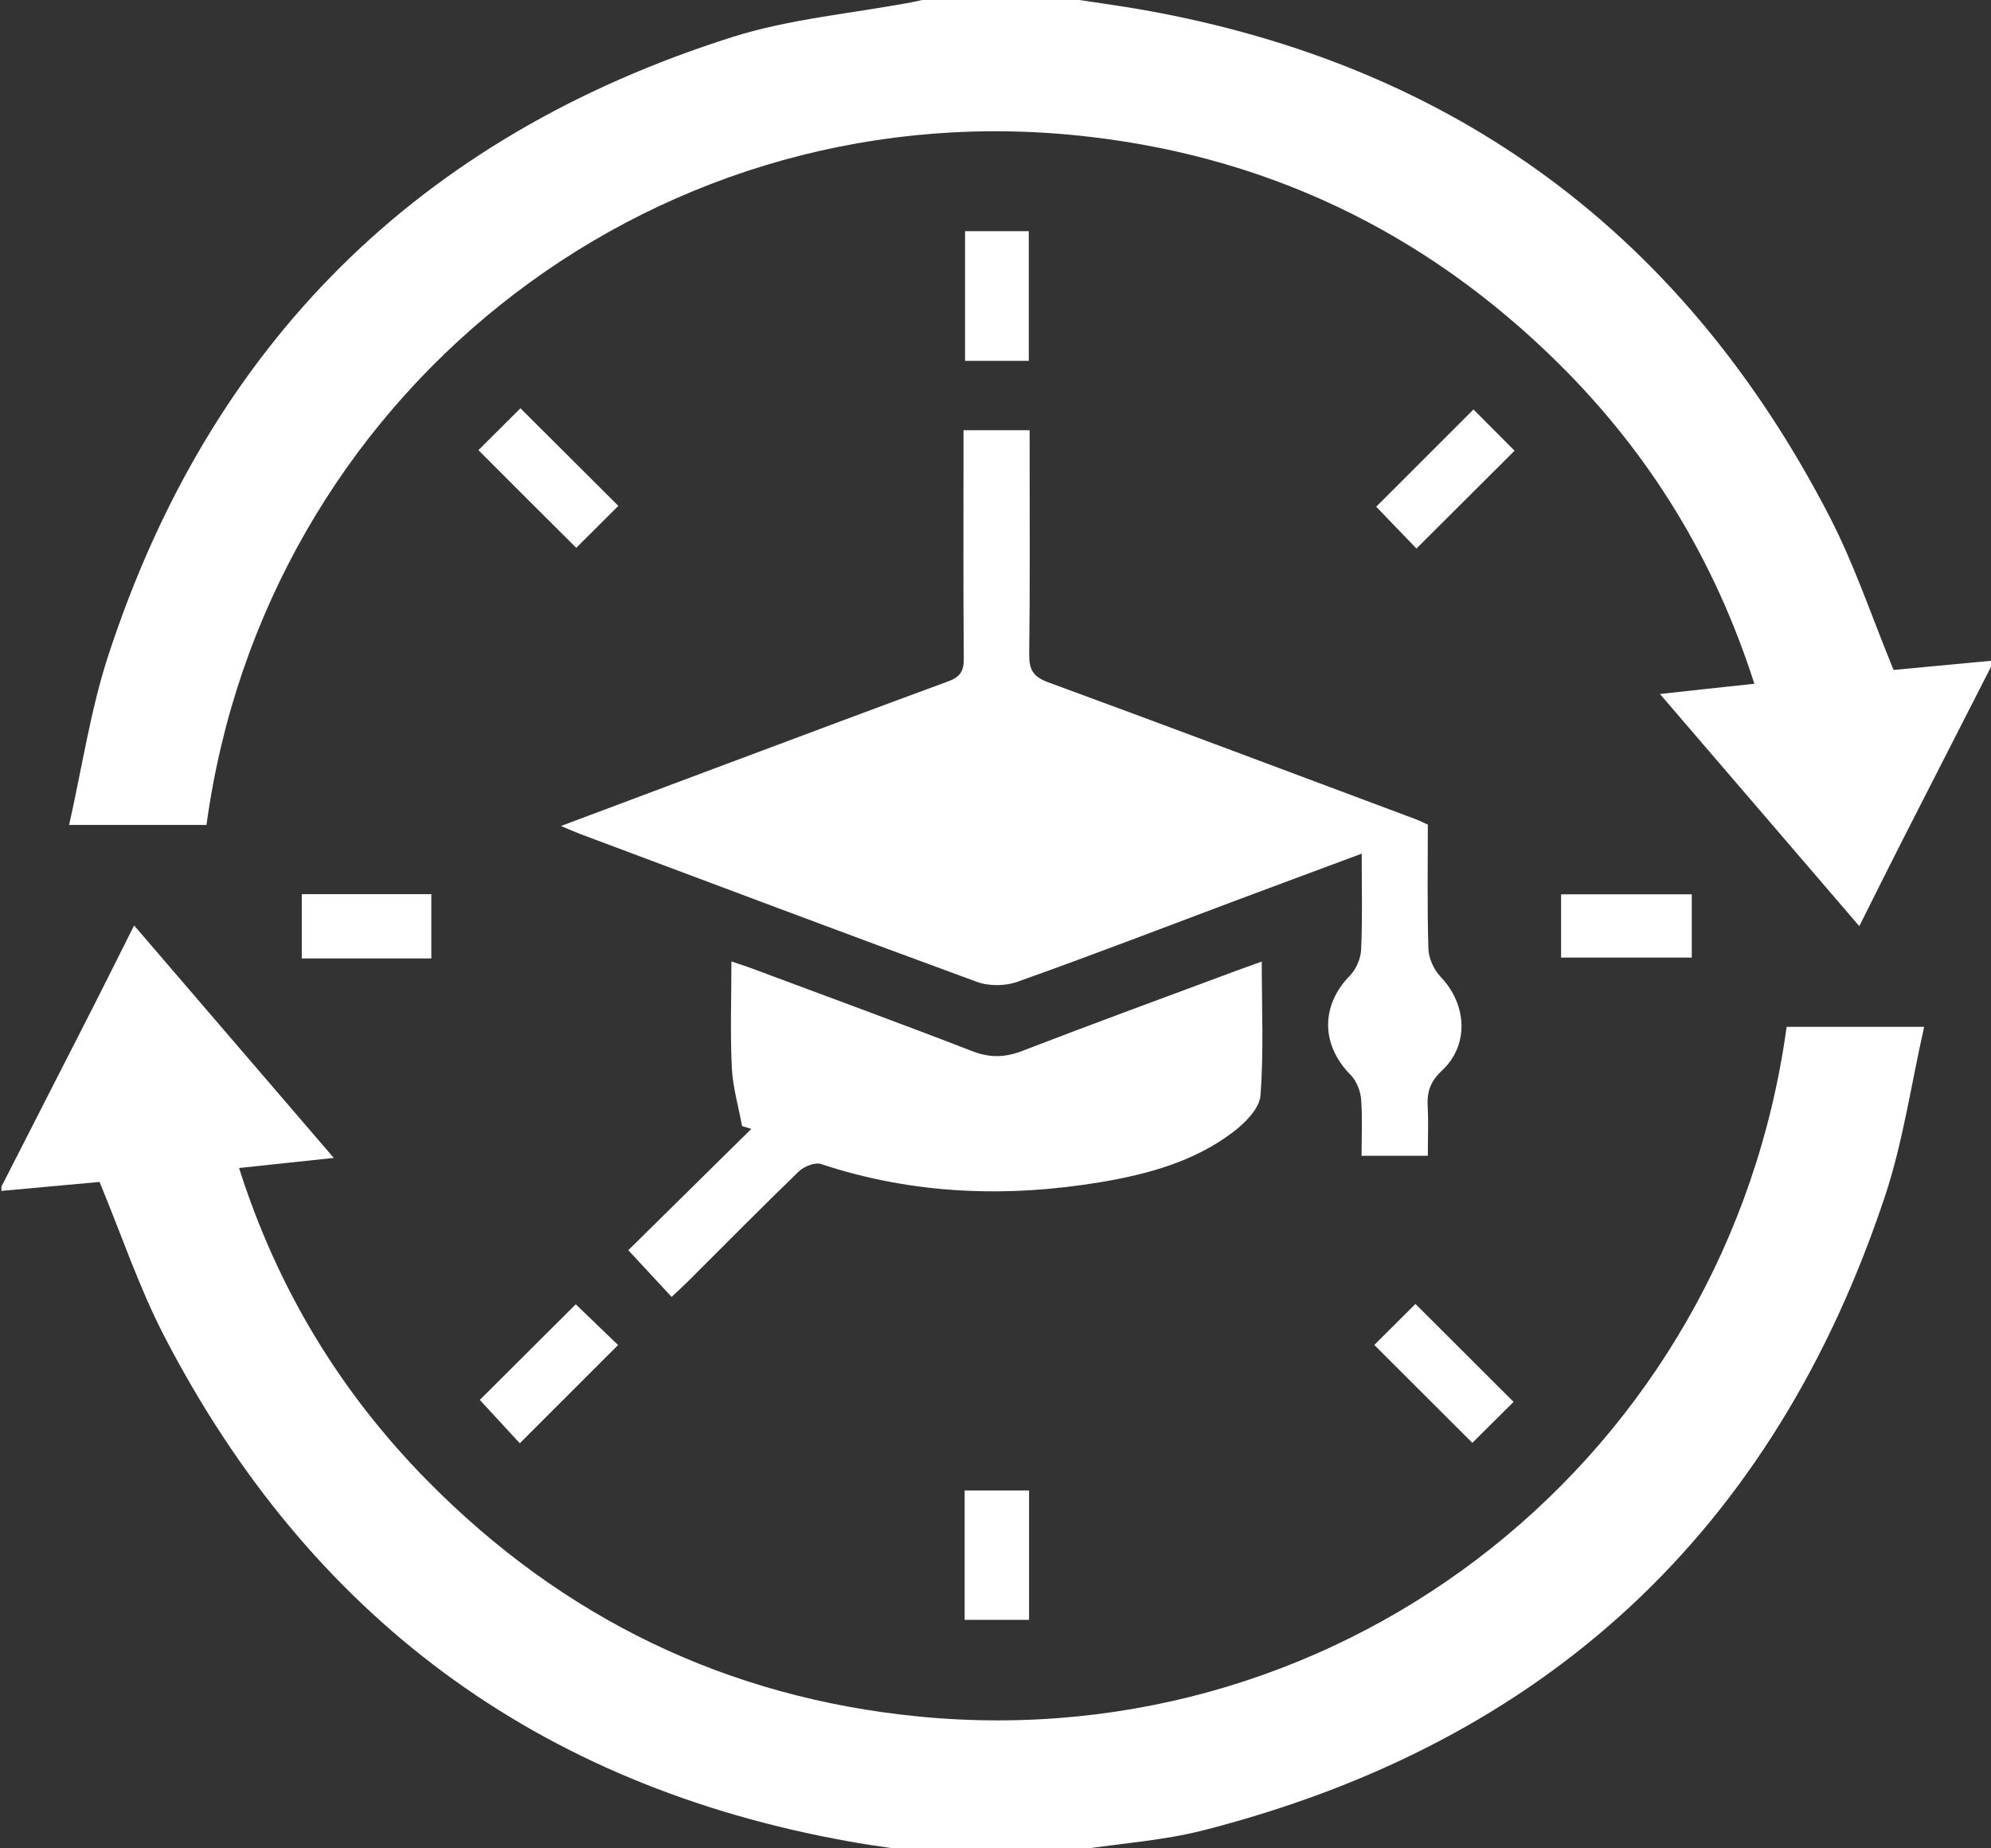 <?xml version="1.0" encoding="UTF-8"?>
<svg id="Layer_2" data-name="Layer 2" xmlns="http://www.w3.org/2000/svg" xmlns:xlink="http://www.w3.org/1999/xlink" viewBox="0 0 140 130">
  <rect x="0" y="0" width="140" height="130" fill="#333333" stroke="none"/>
  <defs>
    <style>
      .cls-1 {
        isolation: isolate;
      }

      .cls-2 {
        fill: none;
      }

      .cls-2, .cls-3 {
        stroke-width: 0px;
      }

      .cls-4 {
        clip-path: url(#clippath-1);
      }

      .cls-3 {
        fill: #fff;
      }

      .cls-5 {
        clip-path: url(#clippath);
      }
    </style>
    <clipPath id="clippath">
      <rect class="cls-2" width="140" height="130"/>
    </clipPath>
    <clipPath id="clippath-1">
      <rect class="cls-2" y="-.25" width="140" height="130.25"/>
    </clipPath>
  </defs>
  <g id="Layer_1-2" data-name="Layer 1">
    <g class="cls-5">
      <g class="cls-1">
        <g class="cls-4">
          <path class="cls-3" d="M140.07,46.76c-2.13,4.18-4.27,8.36-6.4,12.54-.94,1.85-1.87,3.72-2.93,5.84-4.69-5.46-9.27-10.8-14.02-16.33,2.31-.25,4.36-.48,6.64-.72-2.78-8.69-7.33-16.13-13.68-22.44-9.5-9.44-20.95-14.88-34.3-16.16C45.33,6.62,18.6,28,14.52,58.02H4.86c.91-4.03,1.5-8.06,2.74-11.87C14.76,24.18,29.44,9.6,51.48,2.61c4.07-1.29,8.44-1.66,12.67-2.46.42-.08.84-.18,1.26-.28h9.62c1.81.28,3.63.52,5.43.84,21.94,3.91,37.96,15.86,48.16,35.57,1.77,3.41,2.99,7.1,4.53,10.84,2.19-.21,4.54-.43,6.9-.65v.29Z"/>
          <path class="cls-3" d="M.1,83.46c2.13-4.18,4.27-8.36,6.4-12.54.94-1.85,1.87-3.72,2.93-5.83,4.69,5.46,9.28,10.8,14.04,16.35-2.32.25-4.37.47-6.66.71,2.69,8.47,7.11,15.77,13.25,22,9.51,9.65,21.06,15.26,34.56,16.58,30.14,2.94,56.89-18.39,61.01-48.51h9.67c-.91,4.02-1.48,8.06-2.74,11.87-7.82,23.56-23.84,38.48-47.94,44.64-2.8.72-5.74.91-8.61,1.35-.42.07-.84.18-1.26.28h-9.33c-1.91-.28-3.84-.5-5.74-.85-21.92-3.93-37.95-15.86-48.15-35.57-1.76-3.41-2.99-7.1-4.53-10.81-2.19.2-4.55.42-6.9.63v-.29"/>
          <path class="cls-3" d="M39.43,58.1c3.84-1.44,7.32-2.75,10.8-4.05,5.49-2.05,10.98-4.12,16.48-6.14.83-.31,1.07-.75,1.06-1.59-.04-4.8-.02-9.61-.02-14.41v-1.65h4.65v1.5c0,4.75.03,9.51-.03,14.26-.01,1.08.27,1.58,1.34,1.97,8.64,3.17,17.25,6.42,25.87,9.64.27.1.52.24.82.37,0,2.92-.05,5.82.04,8.73.02.67.38,1.46.84,1.95,1.88,1.95,2.05,4.82.1,6.63-.81.76-1.05,1.5-.99,2.52.06,1.11.01,2.23.01,3.46h-4.66c0-1.3.07-2.65-.03-3.98-.05-.59-.33-1.29-.74-1.71-2.09-2.1-2.11-4.88-.05-6.98.44-.45.76-1.2.79-1.83.1-2.18.04-4.36.04-6.75-2.94,1.1-5.74,2.13-8.54,3.18-5.22,1.96-10.41,3.96-15.66,5.83-.86.31-2.03.32-2.88,0-9.33-3.42-18.62-6.93-27.92-10.41-.31-.12-.62-.26-1.32-.55"/>
          <path class="cls-3" d="M47.22,91.21c-1.06-1.14-2.04-2.2-3.04-3.28,2.82-2.78,5.73-5.65,8.65-8.53-.22-.07-.43-.13-.65-.2-.25-1.36-.65-2.72-.72-4.09-.12-2.42-.03-4.84-.03-7.49.66.23,1.19.39,1.7.59,5.08,1.9,10.17,3.76,15.23,5.72,1.22.47,2.27.46,3.48,0,5.06-1.95,10.16-3.82,15.24-5.71.49-.18.98-.35,1.64-.59,0,3.26.15,6.36-.09,9.43-.07.91-1.09,1.93-1.92,2.56-2.73,2.07-5.97,2.96-9.29,3.52-6.65,1.11-13.23.87-19.69-1.27-.43-.14-1.2.17-1.57.53-2.65,2.56-5.24,5.19-7.85,7.79-.34.34-.69.65-1.08,1.02"/>
          <path class="cls-3" d="M36.59,28.71c2.36,2.35,4.61,4.59,6.89,6.87-.96.96-2.01,2-2.96,2.95-2.31-2.3-4.59-4.57-6.88-6.87.95-.95,2.01-2,2.96-2.95"/>
          <path class="cls-3" d="M40.48,91.73c1,.96,2.04,1.96,2.98,2.87-2.3,2.3-4.58,4.58-6.91,6.91-.88-.96-1.89-2.05-2.81-3.05,2.17-2.17,4.45-4.44,6.74-6.72"/>
          <path class="cls-3" d="M99.6,38.58c-.94-.98-1.95-2.02-2.83-2.94,2.25-2.25,4.53-4.53,6.84-6.84.89.89,1.93,1.94,2.89,2.9-2.28,2.28-4.53,4.52-6.9,6.88"/>
          <path class="cls-3" d="M96.64,94.59c.96-.96,1.99-1.98,2.89-2.88,2.3,2.3,4.58,4.58,6.9,6.89-.89.88-1.94,1.92-2.9,2.88-2.28-2.27-4.53-4.52-6.89-6.88"/>
          <rect class="cls-3" x="67.86" y="16.26" width="4.48" height="9.12"/>
          <rect class="cls-3" x="21.22" y="62.89" width="9.11" height="4.52"/>
          <rect class="cls-3" x="109.77" y="62.9" width="9.19" height="4.45"/>
          <rect class="cls-3" x="67.83" y="104.83" width="4.53" height="9.1"/>
        </g>
      </g>
    </g>
  </g>
</svg>